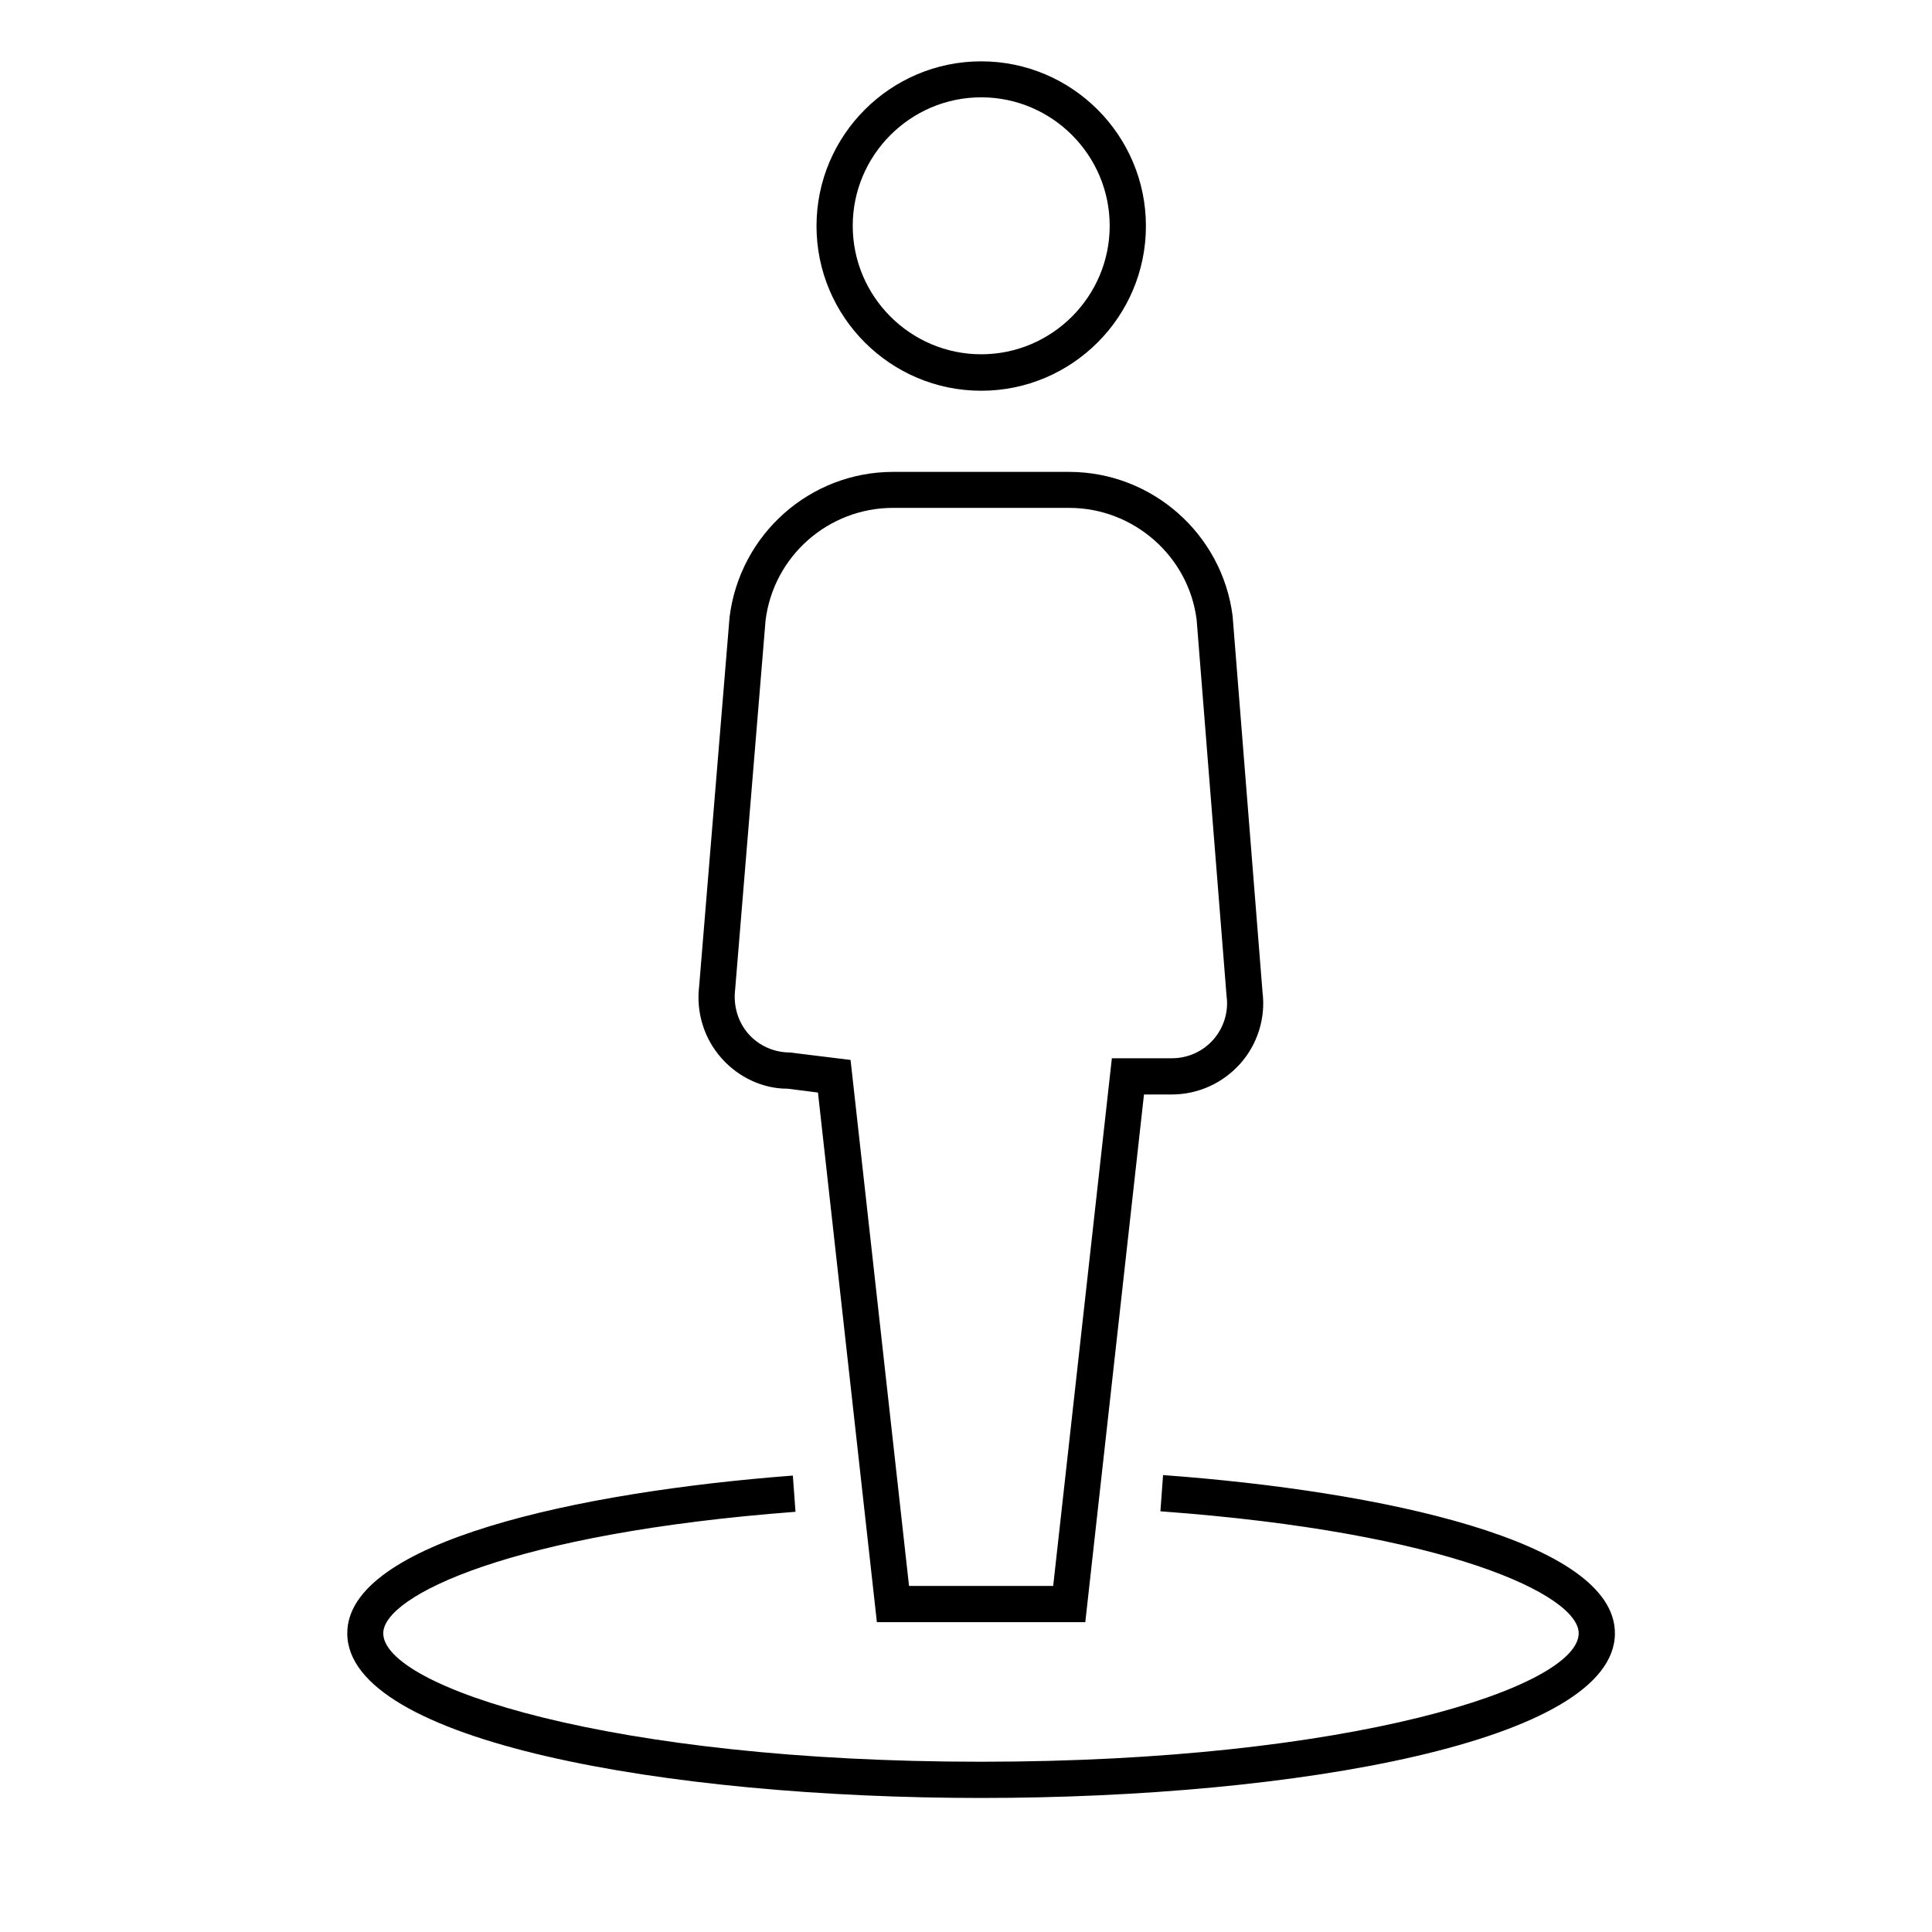 <?xml version="1.0" encoding="UTF-8"?><svg id="a" xmlns="http://www.w3.org/2000/svg" width="80" height="80" viewBox="0 0 80 80"><path d="M40.63,74.45c-13.04,0-26.25-2.34-26.25-6.82,0-3.78,9.53-5.85,18.45-6.53l.11,1.5c-11.77.89-17.07,3.48-17.07,5.03,0,2.22,9.41,5.32,24.75,5.32s24.75-3.1,24.75-5.32c0-1.57-5.37-4.18-17.32-5.05l.11-1.5c9.04.66,18.71,2.73,18.71,6.55,0,4.48-13.21,6.82-26.25,6.82Z" fill="#000" stroke-width="0"/><path d="M40.63,16.18c-3.76,0-6.82-3.06-6.82-6.82s3.06-6.82,6.82-6.82,6.82,3.06,6.82,6.82-3.06,6.82-6.82,6.82ZM40.63,4.03c-2.93,0-5.32,2.39-5.32,5.32s2.39,5.32,5.32,5.32,5.32-2.39,5.32-5.32-2.39-5.32-5.32-5.32Z" fill="#000" stroke-width="0"/><path d="M44.94,67.17h-8.63l-2.44-21.93-1.26-.16h-.02c-.99,0-2.01-.46-2.72-1.27-.72-.81-1.05-1.9-.92-2.97l1.26-15.29c.43-3.44,3.34-6.01,6.77-6.01h7.29c3.43,0,6.34,2.57,6.77,5.97l1.24,15.59c.13,1.04-.2,2.13-.92,2.94-.72.81-1.75,1.28-2.84,1.28h-1.15l-2.43,21.85ZM37.66,65.67h5.95l2.43-21.85h2.49c.65,0,1.28-.28,1.71-.77s.64-1.15.55-1.8l-1.24-15.59c-.33-2.62-2.6-4.63-5.28-4.63h-7.29c-2.68,0-4.95,2-5.28,4.66l-1.26,15.29c-.08.68.12,1.34.55,1.83.43.49,1.06.77,1.71.77l2.52.31,2.42,21.77Z" fill="#000" stroke-width="0"/></svg>